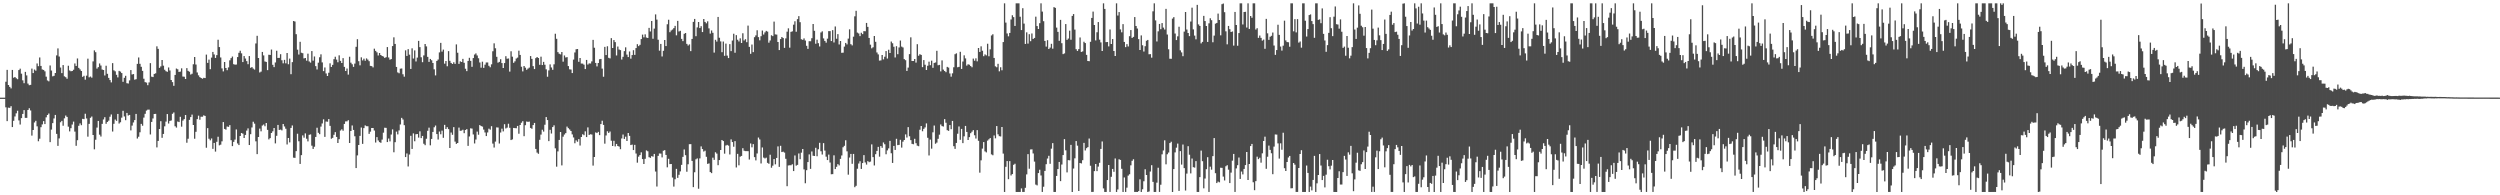 <svg xmlns="http://www.w3.org/2000/svg" width="1920" height="150"><path d="M0 75.000h1v1.000H0zM1 75.000h1v1.000H1zM2 75.000h1v1.000H2zM3 75.000h1v1.000H3zM4 62.787h1v19.636H4zM5 53.671h1v39.355H5zM6 65.296h1v17.386H6zM7 66.696h1v16.156H7zM8 67.878h1v13.684H8zM9 53.697h1v43.869H9zM10 59.707h1v33.089H10zM11 59.158h1v30.284H11zM12 60.122h1v26.936H12zM13 60.834h1v24.195H13zM14 53.814h1v38.646H14zM15 52.738h1v42.884H15zM16 56.588h1v34.124H16zM17 61.709h1v25.799H17zM18 63.908h1v20.649H18zM19 55.205h1v35.309H19zM20 57.883h1v32.624H20zM21 64.208h1v20.293H21zM22 65.446h1v17.711H22zM23 65.179h1v19.672H23zM24 52.674h1v51.456H24zM25 56.129h1v43.696H25zM26 53.375h1v40.661H26zM27 54.262h1v38.504H27zM28 48.763h1v48.256H28zM29 50.844h1v57.667H29zM30 44.117h1v62.452H30zM31 50.637h1v47.035H31zM32 53.370h1v42.165H32zM33 53.724h1v39.321H33zM34 54.788h1v40.482H34zM35 58.866h1v31.267H35zM36 61.819h1v26.496H36zM37 62.461h1v24.734H37zM38 50.264h1v58.880H38zM39 54.169h1v45.386H39zM40 58.638h1v35.937H40zM41 58.200h1v32.789H41zM42 56.061h1v32.193H42zM43 42.568h1v60.256H43zM44 37.147h1v74.857H44zM45 43.411h1v62.901H45zM46 51.878h1v42.013H46zM47 56.145h1v36.693H47zM48 49.979h1v46.578H48zM49 58.642h1v32.262H49zM50 59.292h1v29.426H50zM51 60.490h1v29.295H51zM52 50.502h1v46.760H52zM53 54.119h1v46.810H53zM54 54.737h1v43.706H54zM55 54.553h1v41.102H55zM56 53.536h1v39.860H56zM57 48.755h1v52.335H57zM58 50.614h1v61.365H58zM59 44.885h1v62.799H59zM60 52.145h1v44.469H60zM61 53.306h1v41.445H61zM62 54.517h1v41.631H62zM63 59.018h1v32.246H63zM64 58.212h1v33.262H64zM65 61.185h1v26.180H65zM66 58.120h1v32.856H66zM67 45.078h1v59.903H67zM68 59.415h1v35.735H68zM69 58.787h1v31.674H69zM70 59.673h1v29.815H70zM71 47.136h1v56.568H71zM72 38.681h1v75.986H72zM73 40.081h1v67.214H73zM74 52.708h1v45.306H74zM75 51.583h1v41.309H75zM76 48.732h1v54.710H76zM77 50.342h1v54.515H77zM78 53.425h1v41.694H78zM79 53.781h1v37.980H79zM80 57.944h1v32.073H80zM81 50.484h1v44.599H81zM82 56.682h1v36.973H82zM83 59.801h1v32.868H83zM84 61.484h1v28.183H84zM85 63.303h1v24.592H85zM86 48.505h1v52.506H86zM87 54.005h1v41.071H87zM88 54.780h1v37.001H88zM89 57.468h1v35.353H89zM90 59.451h1v28.047H90zM91 54.426h1v40.429H91zM92 54.990h1v38.897H92zM93 56.116h1v34.239H93zM94 62.832h1v22.265H94zM95 59.776h1v29.656H95zM96 58.218h1v34.086H96zM97 63.878h1v22.836H97zM98 64.138h1v24.593H98zM99 61.764h1v26.515H99zM100 53.796h1v46.375H100zM101 57.187h1v39.271H101zM102 56.890h1v37.149H102zM103 61.165h1v31.033H103zM104 60.814h1v26.694H104zM105 49.042h1v57.337H105zM106 44.127h1v60.865H106zM107 49.012h1v52.594H107zM108 51.279h1v43.853H108zM109 54.415h1v42.125H109zM110 60.470h1v29.834H110zM111 63.078h1v24.330H111zM112 63.460h1v21.497H112zM113 65.446h1v18.788H113zM114 63.296h1v20.878H114zM115 48.492h1v54.777H115zM116 58.879h1v34.755H116zM117 59.190h1v31.807H117zM118 56.761h1v30.780H118zM119 56.335h1v31.138H119zM120 35.567h1v77.642H120zM121 37.547h1v70.665H121zM122 52.140h1v46.919H122zM123 51.001h1v42.061H123zM124 46.096h1v59.736H124zM125 50.422h1v52.462H125zM126 53.557h1v43.472H126zM127 54.701h1v38.672H127zM128 55.157h1v32.454H128zM129 51.814h1v43.048H129zM130 54.126h1v38.729H130zM131 61.424h1v31.087H131zM132 63.081h1v24.305H132zM133 65.918h1v20.468H133zM134 57.567h1v39.404H134zM135 52.613h1v45.407H135zM136 53.196h1v40.118H136zM137 55.252h1v38.506H137zM138 54.996h1v34.728H138zM139 52.473h1v44.790H139zM140 58.804h1v33.828H140zM141 58.946h1v32.557H141zM142 60.658h1v27.650H142zM143 52.317h1v57.315H143zM144 54.402h1v52.166H144zM145 55.101h1v36.949H145zM146 57.259h1v32.668H146zM147 56.623h1v31.406H147zM148 49.331h1v46.683H148zM149 43.788h1v62.740H149zM150 49.571h1v51.636H150zM151 55.676h1v35.808H151zM152 57.834h1v31.019H152zM153 59.224h1v32.753H153zM154 59.928h1v29.722H154zM155 60.476h1v29.197H155zM156 59.731h1v28.855H156zM157 59.951h1v29.069H157zM158 41.954h1v71.527H158zM159 48.264h1v50.132H159zM160 45.785h1v60.769H160zM161 53.126h1v54.650H161zM162 44.239h1v62.116H162zM163 39.878h1v74.459H163zM164 41.831h1v67.932H164zM165 44.471h1v71.981H165zM166 42.317h1v66.563H166zM167 30.498h1v74.521H167zM168 36.131h1v75.487H168zM169 44.127h1v66.958H169zM170 52.536h1v56.024H170zM171 54.814h1v38.918H171zM172 47.598h1v51.410H172zM173 52.230h1v47.373H173zM174 53.910h1v43.242H174zM175 51.787h1v45.664H175zM176 46.341h1v49.784H176zM177 44.649h1v63.034H177zM178 43.434h1v68.792H178zM179 49.284h1v59.661H179zM180 49.669h1v57.527H180zM181 49.586h1v49.848H181zM182 43.817h1v66.346H182zM183 40.552h1v70.882H183zM184 38.949h1v65.479H184zM185 40.939h1v61.220H185zM186 47.650h1v55.008H186zM187 43.053h1v62.927H187zM188 44.962h1v58.643H188zM189 46.938h1v53.387H189zM190 49.327h1v49.307H190zM191 43.058h1v68.327H191zM192 52.095h1v50.964H192zM193 51.510h1v46.375H193zM194 52.707h1v40.788H194zM195 53.462h1v41.489H195zM196 33.358h1v75.182H196zM197 27.488h1v90.885H197zM198 44.539h1v60.689H198zM199 55.641h1v43.138H199zM200 54.996h1v45.884H200zM201 39.901h1v56.501H201zM202 42.550h1v53.101H202zM203 47.197h1v49.760H203zM204 47.547h1v46.922H204zM205 53.883h1v45.861H205zM206 42.020h1v65.052H206zM207 42.181h1v63.900H207zM208 38.033h1v64.101H208zM209 49.780h1v51.092H209zM210 51.546h1v46.782H210zM211 47.961h1v62.171H211zM212 38.945h1v65.366H212zM213 44.506h1v51.461H213zM214 44.435h1v55.373H214zM215 41.625h1v57.887H215zM216 46.272h1v53.898H216zM217 48.631h1v46.592H217zM218 45.971h1v51.135H218zM219 48.661h1v50.205H219zM220 40.716h1v70.249H220zM221 49.371h1v56.636H221zM222 44.999h1v64.357H222zM223 57.010h1v41.243H223zM224 47.728h1v48.623H224zM225 16.133h1v104.931H225zM226 16.541h1v104.720H226zM227 26.252h1v89.809H227zM228 38.150h1v64.553H228zM229 41.899h1v66.617H229zM230 32.123h1v93.785H230zM231 40.479h1v78.666H231zM232 40.842h1v63.143H232zM233 44.854h1v60.881H233zM234 44.535h1v57.901H234zM235 46.586h1v59.948H235zM236 41.232h1v67.370H236zM237 47.224h1v56.290H237zM238 48.073h1v55.164H238zM239 39.197h1v72.682H239zM240 46.571h1v67.800H240zM241 43.367h1v69.340H241zM242 50.812h1v54.329H242zM243 53.357h1v44.745H243zM244 48.153h1v53.831H244zM245 44.000h1v59.066H245zM246 41.742h1v55.484H246zM247 47.942h1v46.891H247zM248 54.609h1v37.061H248zM249 51.804h1v53.298H249zM250 56.397h1v36.958H250zM251 58.380h1v35.101H251zM252 55.863h1v35.605H252zM253 48.659h1v47.985H253zM254 51.429h1v55.139H254zM255 49.795h1v56.080H255zM256 45.488h1v58.056H256zM257 43.582h1v57.902H257zM258 45.798h1v59.392H258zM259 47.829h1v62.011H259zM260 42.491h1v64.413H260zM261 46.725h1v53.549H261zM262 48.396h1v50.911H262zM263 44.641h1v55.788H263zM264 51.342h1v43.839H264zM265 54.522h1v38.732H265zM266 52.638h1v40.532H266zM267 57.307h1v35.024H267zM268 43.567h1v66.246H268zM269 48.149h1v52.441H269zM270 49.353h1v47.006H270zM271 51.331h1v48.439H271zM272 48.850h1v55.784H272zM273 35.962h1v93.118H273zM274 30.108h1v89.236H274zM275 47.005h1v64.369H275zM276 50.198h1v54.138H276zM277 44.049h1v53.888H277zM278 46.370h1v64.123H278zM279 45.062h1v53.343H279zM280 46.627h1v49.686H280zM281 44.828h1v52.075H281zM282 45.780h1v51.185H282zM283 47.008h1v55.795H283zM284 50.594h1v50.538H284zM285 50.800h1v47.491H285zM286 51.757h1v46.546H286zM287 37.389h1v62.867H287zM288 39.067h1v70.408H288zM289 40.215h1v65.109H289zM290 42.596h1v65.271H290zM291 40.703h1v68.470H291zM292 42.222h1v67.466H292zM293 43.027h1v64.188H293zM294 43.427h1v58.479H294zM295 44.497h1v53.623H295zM296 43.936h1v54.247H296zM297 36.128h1v72.994H297zM298 44.143h1v62.252H298zM299 45.848h1v62.745H299zM300 45.360h1v57.987H300zM301 35.394h1v64.007H301zM302 28.691h1v88.274H302zM303 33.726h1v75.479H303zM304 51.411h1v49.667H304zM305 55.580h1v47.630H305zM306 56.284h1v43.888H306zM307 52.731h1v42.862H307zM308 52.562h1v37.984H308zM309 57.022h1v34.795H309zM310 58.869h1v37.300H310zM311 38.667h1v81.958H311zM312 42.942h1v74.911H312zM313 37.752h1v90.097H313zM314 41.967h1v76.732H314zM315 52.922h1v51.390H315zM316 37.113h1v77.258H316zM317 44.930h1v57.518H317zM318 38.728h1v69.765H318zM319 47.183h1v55.953H319zM320 44.232h1v58.664H320zM321 31.377h1v74.301H321zM322 36.216h1v64.643H322zM323 43.978h1v62.094H323zM324 47.750h1v56.632H324zM325 42.569h1v67.828H325zM326 33.778h1v77.732H326zM327 35.629h1v70.934H327zM328 43.652h1v56.786H328zM329 47.517h1v50.537H329zM330 45.255h1v66.341H330zM331 46.266h1v60.459H331zM332 48.374h1v52.941H332zM333 53.249h1v44.513H333zM334 57.881h1v38.513H334zM335 46.798h1v56.147H335zM336 45.743h1v61.433H336zM337 40.222h1v60.771H337zM338 32.947h1v70.152H338zM339 39.620h1v60.707H339zM340 38.080h1v67.743H340zM341 48.901h1v47.013H341zM342 46.828h1v52.251H342zM343 50.916h1v46.781H343zM344 39.248h1v59.934H344zM345 46.693h1v66.953H345zM346 48.322h1v53.449H346zM347 49.156h1v54.354H347zM348 47.839h1v49.778H348zM349 49.026h1v59.730H349zM350 34.105h1v76.380H350zM351 40.497h1v69.325H351zM352 49.067h1v48.938H352zM353 47.108h1v53.331H353zM354 47.635h1v52.663H354zM355 45.234h1v54.410H355zM356 48.236h1v54.072H356zM357 52.774h1v47.063H357zM358 54.650h1v44.527H358zM359 46.814h1v65.216H359zM360 44.386h1v60.423H360zM361 46.741h1v51.822H361zM362 51.296h1v47.475H362zM363 44.619h1v58.663H363zM364 41.872h1v68.300H364zM365 41.020h1v66.166H365zM366 42.621h1v58.473H366zM367 44.737h1v58.742H367zM368 47.957h1v48.078H368zM369 51.951h1v44.880H369zM370 47.363h1v49.867H370zM371 52.145h1v47.372H371zM372 49.656h1v52.063H372zM373 47.972h1v56.514H373zM374 47.993h1v53.718H374zM375 50.548h1v48.267H375zM376 51.648h1v47.949H376zM377 49.391h1v47.536H377zM378 39.354h1v70.922H378zM379 33.293h1v79.997H379zM380 37.048h1v71.697H380zM381 43.639h1v54.228H381zM382 48.105h1v49.840H382zM383 47.496h1v62.763H383zM384 45.488h1v56.286H384zM385 48.449h1v50.391H385zM386 52.204h1v48.707H386zM387 48.458h1v46.920H387zM388 43.176h1v55.463H388zM389 45.112h1v52.904H389zM390 44.903h1v50.116H390zM391 55.007h1v43.136H391zM392 39.380h1v68.167H392zM393 43.541h1v63.536H393zM394 48.235h1v50.026H394zM395 47.126h1v51.296H395zM396 44.964h1v53.520H396zM397 44.246h1v52.483H397zM398 38.913h1v63.807H398zM399 42.173h1v53.833H399zM400 51.271h1v42.975H400zM401 54.829h1v38.242H401zM402 50.690h1v53.921H402zM403 51.977h1v44.178H403zM404 53.587h1v39.760H404zM405 52.679h1v40.939H405zM406 51.893h1v41.502H406zM407 43.042h1v55.214H407zM408 45.234h1v53.663H408zM409 50.770h1v45.281H409zM410 53.039h1v41.388H410zM411 44.648h1v69.708H411zM412 43.792h1v73.418H412zM413 44.532h1v73.576H413zM414 49.746h1v57.625H414zM415 43.519h1v59.880H415zM416 49.970h1v49.673H416zM417 47.515h1v53.556H417zM418 49.721h1v46.092H418zM419 53.240h1v36.653H419zM420 58.936h1v33.278H420zM421 54.051h1v54.345H421zM422 49.453h1v50.252H422zM423 51.796h1v50.773H423zM424 53.586h1v44.010H424zM425 49.430h1v46.815H425zM426 25.901h1v87.996H426zM427 29.821h1v98.163H427zM428 40.055h1v76.233H428zM429 41.257h1v66.215H429zM430 41.754h1v59.603H430zM431 39.917h1v87.130H431zM432 47.366h1v57.603H432zM433 42.617h1v60.723H433zM434 44.119h1v58.139H434zM435 43.861h1v53.375H435zM436 50.744h1v47.700H436zM437 53.263h1v46.182H437zM438 53.384h1v47.248H438zM439 56.125h1v47.083H439zM440 45.777h1v59.815H440zM441 40.312h1v69.692H441zM442 37.819h1v69.961H442zM443 37.630h1v71.208H443zM444 47.439h1v59.393H444zM445 44.554h1v67.207H445zM446 48.775h1v56.423H446zM447 48.823h1v54.298H447zM448 49.650h1v54.202H448zM449 53.018h1v47.844H449zM450 46.048h1v59.210H450zM451 49.564h1v48.262H451zM452 48.666h1v54.978H452zM453 48.794h1v54.311H453zM454 47.178h1v56.137H454zM455 30.599h1v96.573H455zM456 36.664h1v83.933H456zM457 48.320h1v53.350H457zM458 51.004h1v51.173H458zM459 48.391h1v52.882H459zM460 45.507h1v58.253H460zM461 45.245h1v50.016H461zM462 52.706h1v40.041H462zM463 58.929h1v37.006H463zM464 35.992h1v74.369H464zM465 42.315h1v61.701H465zM466 35.537h1v65.268H466zM467 44.374h1v57.723H467zM468 44.843h1v56.160H468zM469 29.263h1v78.839H469zM470 36.884h1v75.268H470zM471 30.795h1v77.325H471zM472 32.355h1v80.090H472zM473 42.603h1v67.921H473zM474 35.757h1v76.362H474zM475 38.031h1v74.570H475zM476 38.502h1v76.084H476zM477 45.720h1v60.641H477zM478 43.629h1v59.717H478zM479 39.252h1v67.433H479zM480 36.329h1v68.611H480zM481 41.922h1v66.372H481zM482 43.827h1v58.320H482zM483 39.522h1v64.806H483zM484 45.082h1v66.317H484zM485 42.305h1v68.749H485zM486 38.536h1v76.739H486zM487 42.121h1v69.123H487zM488 36.936h1v80.962H488zM489 33.952h1v90.958H489zM490 35.411h1v84.911H490zM491 34.391h1v84.721H491zM492 29.983h1v86.994H492zM493 26.573h1v95.599H493zM494 28.681h1v97.295H494zM495 26.384h1v95.562H495zM496 28.834h1v86.652H496zM497 29.168h1v87.029H497zM498 21.398h1v99.335H498zM499 24.146h1v97.112H499zM500 16.109h1v103.795H500zM501 29.728h1v90.614H501zM502 21.980h1v96.217H502zM503 11.046h1v120.680H503zM504 15.051h1v128.184H504zM505 30.501h1v89.185H505zM506 38.918h1v78.965H506zM507 33.718h1v84.261H507zM508 43.388h1v77.470H508zM509 39.019h1v76.730H509zM510 30.714h1v84.594H510zM511 35.355h1v83.631H511zM512 18.656h1v109.832H512zM513 15.171h1v106.770H513zM514 24.719h1v101.331H514zM515 23.386h1v102.576H515zM516 22.697h1v113.629H516zM517 21.606h1v121.708H517zM518 19.846h1v117.847H518zM519 27.119h1v102.554H519zM520 16.015h1v120.564H520zM521 24.169h1v110.091H521zM522 23.646h1v107.975H522zM523 29.829h1v96.806H523zM524 31.589h1v88.873H524zM525 25.939h1v88.873H525zM526 25.356h1v93.820H526zM527 33.694h1v98.185H527zM528 34.969h1v91.172H528zM529 34.107h1v76.652H529zM530 39.282h1v71.434H530zM531 29.915h1v93.656H531zM532 16.771h1v126.946H532zM533 14.545h1v117.746H533zM534 27.790h1v94.576H534zM535 21.050h1v100.614H535zM536 16.890h1v128.081H536zM537 21.571h1v100.078H537zM538 20.145h1v92.299H538zM539 24.612h1v89.859H539zM540 14.614h1v101.755H540zM541 16.848h1v98.841H541zM542 17.933h1v102.473H542zM543 16.386h1v109.488H543zM544 21.825h1v103.654H544zM545 25.827h1v106.318H545zM546 23.407h1v109.572H546zM547 25.174h1v95.933H547zM548 40.390h1v82.393H548zM549 30.549h1v86.384H549zM550 31.960h1v86.011H550zM551 12.986h1v113.892H551zM552 28.958h1v93.972H552zM553 31.813h1v83.396H553zM554 40.106h1v67.401H554zM555 31.921h1v76.411H555zM556 42.842h1v75.150H556zM557 33.500h1v78.260H557zM558 42.695h1v68.541H558zM559 44.611h1v67.261H559zM560 33.873h1v84.746H560zM561 39.258h1v67.802H561zM562 31.111h1v78.007H562zM563 25.929h1v86.751H563zM564 40.476h1v67.931H564zM565 26.959h1v101.655H565zM566 30.495h1v87.673H566zM567 31.855h1v95.101H567zM568 29.428h1v90.915H568zM569 33.041h1v86.730H569zM570 25.549h1v88.266H570zM571 31.062h1v84.710H571zM572 30.103h1v85.968H572zM573 32.385h1v83.702H573zM574 19.674h1v96.443H574zM575 36.013h1v86.497H575zM576 41.339h1v68.854H576zM577 34.196h1v78.947H577zM578 40.018h1v70.666H578zM579 28.545h1v92.109H579zM580 27.179h1v96.015H580zM581 23.251h1v94.633H581zM582 28.518h1v77.082H582zM583 30.989h1v76.097H583zM584 27.794h1v97.731H584zM585 23.465h1v89.764H585zM586 26.530h1v94.515H586zM587 24.892h1v96.813H587zM588 23.725h1v97.377H588zM589 24.269h1v100.808H589zM590 32.783h1v93.036H590zM591 31.078h1v87.734H591zM592 27.060h1v101.773H592zM593 27.753h1v99.470H593zM594 16.585h1v105.587H594zM595 26.414h1v99.781H595zM596 26.590h1v94.722H596zM597 32.259h1v80.155H597zM598 38.437h1v89.697H598zM599 29.991h1v81.986H599zM600 28.414h1v88.373H600zM601 29.258h1v87.221H601zM602 36.786h1v80.405H602zM603 29.497h1v92.468H603zM604 24.321h1v118.665H604zM605 21.737h1v105.327H605zM606 36.597h1v90.320H606zM607 24.479h1v102.454H607zM608 24.063h1v102.083H608zM609 18.924h1v112.434H609zM610 16.353h1v103.030H610zM611 24.391h1v102.842H611zM612 14.706h1v111.907H612zM613 12.370h1v105.478H613zM614 17.034h1v105.254H614zM615 30.157h1v87.117H615zM616 30.641h1v83.805H616zM617 29.506h1v100.612H617zM618 31.120h1v109.623H618zM619 35.192h1v95.528H619zM620 37.505h1v86.978H620zM621 31.654h1v86.933H621zM622 31.678h1v98.004H622zM623 29.329h1v87.005H623zM624 18.455h1v101.131H624zM625 23.665h1v96.125H625zM626 33.570h1v79.956H626zM627 30.474h1v89.516H627zM628 33.198h1v81.454H628zM629 35.662h1v74.003H629zM630 24.953h1v91.217H630zM631 24.086h1v94.609H631zM632 29.502h1v80.441H632zM633 31.461h1v84.217H633zM634 32.794h1v87.537H634zM635 29.672h1v93.237H635zM636 23.908h1v94.811H636zM637 23.900h1v100.937H637zM638 31.549h1v102.308H638zM639 23.131h1v110.624H639zM640 32.589h1v86.717H640zM641 20.325h1v109.501H641zM642 29.730h1v98.398H642zM643 26.206h1v99.845H643zM644 34.156h1v92.883H644zM645 31.465h1v90.551H645zM646 40.569h1v78.837H646zM647 40.432h1v72.679H647zM648 35.786h1v76.183H648zM649 32.987h1v74.732H649zM650 34.116h1v82.108H650zM651 29.664h1v104.463H651zM652 22.520h1v98.490H652zM653 33.924h1v84.276H653zM654 34.854h1v90.932H654zM655 28.182h1v90.058H655zM656 12.518h1v131.233H656zM657 8.285h1v134.416H657zM658 25.037h1v104.526H658zM659 25.684h1v99.886H659zM660 27.773h1v96.083H660zM661 25.141h1v104.601H661zM662 26.228h1v99.027H662zM663 23.917h1v95.202H663zM664 24.024h1v100.745H664zM665 17.633h1v108.781H665zM666 20.613h1v103.113H666zM667 29.131h1v95.415H667zM668 34.300h1v89.785H668zM669 37.121h1v73.785H669zM670 36.280h1v84.400H670zM671 27.660h1v99.406H671zM672 32.127h1v86.305H672zM673 40.312h1v75.581H673zM674 41.787h1v71.011H674zM675 46.528h1v73.816H675zM676 46.378h1v65.786H676zM677 42.251h1v71.250H677zM678 45.604h1v63.796H678zM679 43.553h1v67.253H679zM680 39.224h1v79.228H680zM681 44.958h1v70.564H681zM682 38.201h1v75.751H682zM683 40.727h1v67.450H683zM684 31.914h1v85.807H684zM685 33.223h1v91.886H685zM686 35.877h1v76.204H686zM687 44.142h1v71.019H687zM688 35.463h1v71.129H688zM689 41.607h1v69.834H689zM690 36.436h1v74.833H690zM691 31.155h1v76.230H691zM692 35.771h1v77.566H692zM693 36.456h1v72.351H693zM694 45.418h1v62.091H694zM695 46.239h1v56.974H695zM696 54.501h1v51.145H696zM697 51.939h1v45.689H697zM698 41.555h1v63.086H698zM699 28.670h1v78.973H699zM700 46.838h1v63.628H700zM701 46.873h1v63.931H701zM702 45.302h1v61.304H702zM703 48.101h1v61.877H703zM704 33.920h1v77.961H704zM705 42.797h1v69.505H705zM706 41.613h1v58.039H706zM707 42.207h1v54.563H707zM708 51.572h1v49.247H708zM709 46.122h1v52.845H709zM710 49.691h1v48.137H710zM711 53.741h1v41.019H711zM712 50.489h1v55.316H712zM713 47.379h1v71.996H713zM714 50.096h1v57.120H714zM715 46.606h1v67.565H715zM716 52.046h1v49.573H716zM717 48.339h1v48.077H717zM718 47.949h1v62.455H718zM719 39.031h1v70.488H719zM720 50.141h1v56.470H720zM721 49.841h1v53.575H721zM722 54.849h1v40.726H722zM723 46.394h1v50.469H723zM724 53.436h1v43.758H724zM725 54.547h1v36.942H725zM726 55.442h1v38.800H726zM727 51.344h1v48.653H727zM728 51.924h1v48.592H728zM729 56.442h1v39.602H729zM730 58.876h1v40.360H730zM731 56.323h1v36.535H731zM732 51.662h1v60.643H732zM733 41.601h1v72.706H733zM734 40.936h1v68.817H734zM735 51.661h1v51.060H735zM736 51.376h1v45.765H736zM737 39.804h1v67.542H737zM738 52.927h1v46.069H738zM739 47.274h1v62.674H739zM740 42.471h1v62.235H740zM741 44.874h1v51.838H741zM742 50.361h1v50.939H742zM743 49.340h1v58.180H743zM744 49.728h1v55.565H744zM745 50.759h1v51.519H745zM746 51.684h1v49.416H746zM747 45.020h1v54.902H747zM748 46.661h1v57.240H748zM749 44.792h1v61.612H749zM750 47.083h1v52.854H750zM751 36.861h1v71.255H751zM752 39.888h1v92.741H752zM753 35.591h1v87.521H753zM754 38.973h1v75.167H754zM755 43.152h1v65.965H755zM756 41.791h1v74.503H756zM757 42.540h1v74.493H757zM758 33.565h1v74.432H758zM759 43.198h1v63.834H759zM760 37.894h1v68.166H760zM761 27.234h1v91.340H761zM762 26.332h1v92.902H762zM763 44.516h1v59.516H763zM764 50.922h1v55.312H764zM765 51.670h1v45.173H765zM766 49.012h1v54.165H766zM767 54.807h1v49.812H767zM768 51.671h1v53.131H768zM769 53.941h1v43.572H769zM770 32.288h1v85.699H770zM771 2.570h1v144.860H771zM772 17.372h1v110.748H772zM773 25.678h1v97.997H773zM774 27.919h1v109.705H774zM775 25.272h1v98.484H775zM776 14.953h1v119.791H776zM777 11.710h1v121.984H777zM778 13.148h1v113.418H778zM779 19.938h1v105.826H779zM780 2.570h1v144.860H780zM781 2.570h1v144.860H781zM782 2.570h1v144.860H782zM783 12.843h1v134.587H783zM784 23.102h1v121.582H784zM785 6.288h1v141.142H785zM786 18.142h1v129.288H786zM787 33.755h1v110.458H787zM788 24.816h1v109.144H788zM789 33.504h1v84.882H789zM790 26.265h1v103.326H790zM791 31.659h1v83.143H791zM792 25.684h1v89.000H792zM793 29.893h1v87.980H793zM794 29.152h1v94.955H794zM795 12.805h1v128.961H795zM796 20.004h1v122.390H796zM797 22.263h1v110.640H797zM798 17.807h1v112.539H798zM799 2.570h1v132.163H799zM800 8.922h1v138.508H800zM801 16.259h1v127.143H801zM802 31.416h1v99.837H802zM803 35.778h1v90.341H803zM804 30.849h1v90.929H804zM805 37.633h1v82.009H805zM806 36.580h1v89.211H806zM807 33.639h1v80.518H807zM808 37.367h1v72.535H808zM809 5.483h1v141.947H809zM810 6.064h1v141.366H810zM811 21.206h1v113.916H811zM812 24.450h1v105.408H812zM813 31.338h1v93.024H813zM814 15.260h1v123.862H814zM815 33.157h1v93.203H815zM816 41.568h1v77.544H816zM817 41.035h1v65.840H817zM818 18.499h1v96.933H818zM819 30.635h1v101.762H819zM820 29.575h1v93.411H820zM821 23.549h1v99.611H821zM822 30.503h1v80.778H822zM823 12.261h1v135.170H823zM824 10.810h1v118.620H824zM825 22.753h1v98.834H825zM826 37.760h1v70.591H826zM827 39.110h1v72.761H827zM828 37.728h1v108.983H828zM829 28.796h1v96.408H829zM830 39.904h1v85.629H830zM831 39.488h1v83.525H831zM832 32.069h1v77.637H832zM833 33.081h1v82.488H833zM834 42.134h1v71.677H834zM835 46.840h1v66.141H835zM836 46.989h1v59.389H836zM837 32.091h1v95.211H837zM838 13.762h1v133.668H838zM839 8.934h1v138.421H839zM840 19.185h1v112.245H840zM841 31.031h1v94.897H841zM842 24.797h1v106.647H842zM843 16.964h1v110.979H843zM844 30.461h1v94.547H844zM845 32.567h1v81.832H845zM846 39.170h1v69.497H846zM847 2.570h1v142.132H847zM848 6.886h1v140.544H848zM849 32.365h1v115.066H849zM850 32.274h1v106.001H850zM851 35.646h1v91.050H851zM852 22.635h1v124.795H852zM853 33.785h1v102.017H853zM854 29.994h1v99.750H854zM855 39.155h1v92.787H855zM856 43.031h1v78.660H856zM857 2.570h1v144.860H857zM858 11.949h1v133.585H858zM859 9.267h1v113.035H859zM860 22.568h1v100.243H860zM861 24.809h1v104.834H861zM862 18.512h1v128.918H862zM863 32.190h1v104.091H863zM864 36.214h1v111.216H864zM865 33.899h1v110.246H865zM866 35.695h1v99.155H866zM867 27.791h1v106.060H867zM868 23.077h1v103.916H868zM869 29.141h1v94.368H869zM870 28.335h1v93.986H870zM871 13.092h1v134.338H871zM872 19.950h1v127.480H872zM873 21.905h1v125.525H873zM874 30.032h1v116.766H874zM875 38.424h1v99.316H875zM876 27.197h1v120.233H876zM877 34.789h1v110.563H877zM878 39.584h1v99.642H878zM879 35.473h1v94.515H879zM880 31.268h1v103.156H880zM881 30.683h1v116.747H881zM882 41.677h1v105.380H882zM883 41.574h1v90.152H883zM884 44.303h1v82.580H884zM885 8.710h1v130.965H885zM886 2.570h1v144.860H886zM887 15.675h1v131.755H887zM888 31.851h1v108.447H888zM889 24.041h1v104.796H889zM890 18.399h1v129.031H890zM891 22.434h1v119.441H891zM892 17.723h1v100.820H892zM893 21.181h1v94.352H893zM894 22.691h1v85.102H894zM895 6.827h1v119.366H895zM896 26.535h1v91.930H896zM897 37.834h1v79.312H897zM898 45.128h1v64.739H898zM899 45.155h1v63.705H899zM900 14.294h1v133.137H900zM901 13.142h1v116.683H901zM902 25.768h1v91.274H902zM903 30.777h1v82.640H903zM904 27.924h1v82.379H904zM905 20.554h1v126.106H905zM906 38.674h1v77.416H906zM907 40.248h1v86.170H907zM908 43.138h1v67.886H908zM909 24.245h1v104.859H909zM910 9.221h1v137.101H910zM911 22.665h1v110.636H911zM912 25.356h1v86.927H912zM913 27.774h1v91.039H913zM914 16.520h1v116.656H914zM915 5.864h1v115.887H915zM916 22.567h1v105.842H916zM917 27.366h1v101.347H917zM918 30.228h1v93.504H918zM919 3.757h1v143.673H919zM920 18.730h1v128.701H920zM921 19.929h1v116.108H921zM922 33.332h1v82.334H922zM923 32.169h1v91.614H923zM924 12.202h1v132.450H924zM925 16.179h1v120.942H925zM926 19.985h1v109.952H926zM927 32.203h1v88.519H927zM928 17.944h1v129.486H928zM929 14.009h1v114.008H929zM930 15.523h1v114.792H930zM931 32.437h1v87.457H931zM932 27.338h1v78.692H932zM933 18.196h1v114.833H933zM934 17.593h1v123.024H934zM935 10.423h1v129.069H935zM936 15.345h1v124.667H936zM937 27.140h1v101.699H937zM938 3.201h1v125.734H938zM939 2.735h1v132.903H939zM940 9.375h1v129.239H940zM941 24.084h1v103.609H941zM942 34.044h1v92.813H942zM943 19.903h1v110.403H943zM944 22.427h1v118.146H944zM945 24.596h1v107.979H945zM946 24.171h1v99.201H946zM947 35.036h1v83.185H947zM948 9.150h1v138.280H948zM949 19.175h1v110.161H949zM950 35.142h1v91.718H950zM951 25.401h1v95.577H951zM952 2.570h1v134.835H952zM953 2.570h1v129.190H953zM954 18.794h1v115.135H954zM955 9.216h1v120.534H955zM956 9.088h1v117.703H956zM957 21.137h1v95.575H957zM958 2.570h1v135.683H958zM959 22.230h1v103.734H959zM960 12.270h1v99.911H960zM961 13.614h1v96.949H961zM962 2.570h1v137.410H962zM963 2.570h1v143.511H963zM964 22.670h1v116.458H964zM965 21.672h1v98.670H965zM966 29.086h1v93.108H966zM967 27.266h1v93.858H967zM968 29.097h1v95.811H968zM969 31.161h1v86.622H969zM970 30.428h1v77.865H970zM971 37.459h1v67.501H971zM972 14.478h1v115.155H972zM973 25.591h1v94.767H973zM974 30.599h1v81.235H974zM975 28.212h1v86.909H975zM976 27.517h1v90.175H976zM977 24.977h1v108.831H977zM978 34.951h1v77.633H978zM979 42.155h1v61.115H979zM980 38.467h1v64.901H980zM981 19.002h1v91.126H981zM982 26.775h1v95.048H982zM983 35.742h1v74.336H983zM984 38.847h1v76.132H984zM985 35.084h1v66.863H985zM986 15.867h1v113.304H986zM987 31.003h1v100.349H987zM988 32.291h1v92.145H988zM989 32.473h1v88.458H989zM990 35.872h1v83.874H990zM991 2.570h1v142.077H991zM992 2.570h1v141.955H992zM993 24.061h1v101.126H993zM994 14.669h1v111.800H994zM995 24.886h1v122.544H995zM996 14.673h1v132.757H996zM997 32.718h1v96.298H997zM998 31.829h1v86.467H998zM999 36.599h1v78.760H999zM1000 2.570h1v144.860H1000zM1001 2.570h1v144.860H1001zM1002 15.921h1v131.509H1002zM1003 28.062h1v99.093H1003zM1004 22.320h1v110.470H1004zM1005 11.570h1v135.860H1005zM1006 11.041h1v132.280H1006zM1007 16.176h1v130.048H1007zM1008 18.547h1v119.641H1008zM1009 29.007h1v90.683H1009zM1010 2.570h1v144.860H1010zM1011 2.570h1v138.250H1011zM1012 15.236h1v119.148H1012zM1013 14.921h1v103.411H1013zM1014 17.820h1v109.291H1014zM1015 6.438h1v131.858H1015zM1016 25.988h1v109.100H1016zM1017 31.068h1v112.843H1017zM1018 39.773h1v94.356H1018zM1019 34.653h1v88.018H1019zM1020 25.247h1v102.413H1020zM1021 13.201h1v116.902H1021zM1022 21.673h1v105.576H1022zM1023 27.746h1v95.135H1023zM1024 12.818h1v134.612H1024zM1025 4.982h1v142.448H1025zM1026 18.573h1v128.858H1026zM1027 18.854h1v117.828H1027zM1028 22.019h1v109.495H1028zM1029 14.873h1v126.827H1029zM1030 24.355h1v117.353H1030zM1031 36.753h1v95.457H1031zM1032 35.792h1v83.897H1032zM1033 42.820h1v79.701H1033zM1034 27.670h1v107.435H1034zM1035 36.685h1v80.325H1035zM1036 44.795h1v74.004H1036zM1037 42.747h1v69.296H1037zM1038 36.215h1v96.887H1038zM1039 2.570h1v144.286H1039zM1040 22.705h1v115.092H1040zM1041 29.887h1v95.055H1041zM1042 21.228h1v96.056H1042zM1043 4.158h1v126.659H1043zM1044 10.596h1v120.640H1044zM1045 19.748h1v106.428H1045zM1046 20.946h1v103.584H1046zM1047 27.411h1v88.140H1047zM1048 20.754h1v109.019H1048zM1049 36.938h1v79.887H1049zM1050 44.857h1v67.755H1050zM1051 40.585h1v60.605H1051zM1052 37.029h1v66.627H1052zM1053 7.360h1v140.070H1053zM1054 22.025h1v121.331H1054zM1055 30.688h1v116.742H1055zM1056 34.695h1v86.121H1056zM1057 31.000h1v84.689H1057zM1058 21.187h1v108.672H1058zM1059 27.123h1v89.056H1059zM1060 30.846h1v76.112H1060zM1061 38.436h1v67.225H1061zM1062 33.720h1v78.008H1062zM1063 15.022h1v113.481H1063zM1064 26.011h1v90.234H1064zM1065 39.088h1v74.694H1065zM1066 37.935h1v73.530H1066zM1067 11.491h1v122.759H1067zM1068 8.953h1v138.477H1068zM1069 18.972h1v128.458H1069zM1070 17.690h1v108.440H1070zM1071 24.618h1v89.904H1071zM1072 24.346h1v86.986H1072zM1073 26.675h1v86.477H1073zM1074 29.877h1v86.025H1074zM1075 42.956h1v75.988H1075zM1076 34.725h1v77.378H1076zM1077 2.828h1v137.237H1077zM1078 2.570h1v144.860H1078zM1079 12.835h1v120.917H1079zM1080 20.013h1v107.561H1080zM1081 36.693h1v103.432H1081zM1082 27.238h1v99.389H1082zM1083 16.876h1v110.926H1083zM1084 23.423h1v103.278H1084zM1085 22.284h1v113.745H1085zM1086 2.570h1v132.925H1086zM1087 6.443h1v140.987H1087zM1088 18.066h1v129.364H1088zM1089 5.157h1v135.979H1089zM1090 18.935h1v108.142H1090zM1091 2.570h1v141.270H1091zM1092 10.346h1v127.643H1092zM1093 15.799h1v120.366H1093zM1094 24.969h1v99.012H1094zM1095 15.842h1v103.530H1095zM1096 20.884h1v122.727H1096zM1097 21.907h1v125.523H1097zM1098 22.947h1v117.546H1098zM1099 27.461h1v113.679H1099zM1100 30.512h1v104.623H1100zM1101 5.730h1v141.701H1101zM1102 11.351h1v123.530H1102zM1103 20.696h1v108.052H1103zM1104 20.104h1v99.545H1104zM1105 24.975h1v102.551H1105zM1106 2.570h1v144.860H1106zM1107 18.496h1v106.448H1107zM1108 26.399h1v114.138H1108zM1109 27.113h1v102.868H1109zM1110 24.963h1v101.164H1110zM1111 26.741h1v94.375H1111zM1112 36.509h1v89.917H1112zM1113 34.821h1v85.258H1113zM1114 36.122h1v86.620H1114zM1115 15.792h1v126.222H1115zM1116 2.570h1v144.860H1116zM1117 2.570h1v144.860H1117zM1118 20.157h1v111.572H1118zM1119 10.931h1v127.418H1119zM1120 8.045h1v126.541H1120zM1121 5.096h1v124.273H1121zM1122 12.909h1v112.490H1122zM1123 28.001h1v93.803H1123zM1124 25.858h1v93.297H1124zM1125 13.461h1v126.264H1125zM1126 8.497h1v129.895H1126zM1127 4.663h1v117.193H1127zM1128 26.110h1v86.425H1128zM1129 17.123h1v104.578H1129zM1130 2.570h1v144.860H1130zM1131 11.353h1v132.184H1131zM1132 26.707h1v114.483H1132zM1133 20.488h1v104.139H1133zM1134 15.006h1v105.330H1134zM1135 23.606h1v112.662H1135zM1136 18.728h1v112.706H1136zM1137 28.484h1v108.135H1137zM1138 34.439h1v93.747H1138zM1139 10.847h1v136.583H1139zM1140 22.788h1v111.309H1140zM1141 25.328h1v97.377H1141zM1142 25.545h1v94.089H1142zM1143 12.632h1v117.891H1143zM1144 2.570h1v144.860H1144zM1145 2.570h1v144.860H1145zM1146 2.570h1v140.660H1146zM1147 5.363h1v113.665H1147zM1148 25.417h1v89.572H1148zM1149 5.156h1v137.645H1149zM1150 19.191h1v111.855H1150zM1151 16.932h1v111.833H1151zM1152 18.994h1v97.551H1152zM1153 34.577h1v87.907H1153zM1154 11.388h1v125.454H1154zM1155 36.795h1v98.813H1155zM1156 20.187h1v102.659H1156zM1157 16.459h1v95.981H1157zM1158 29.084h1v99.077H1158zM1159 12.443h1v134.988H1159zM1160 32.317h1v77.299H1160zM1161 31.345h1v71.620H1161zM1162 24.851h1v81.633H1162zM1163 22.761h1v96.273H1163zM1164 9.032h1v113.229H1164zM1165 14.220h1v100.565H1165zM1166 37.452h1v64.607H1166zM1167 42.562h1v57.026H1167zM1168 24.110h1v99.447H1168zM1169 21.613h1v101.572H1169zM1170 37.007h1v71.657H1170zM1171 41.014h1v65.238H1171zM1172 46.496h1v63.623H1172zM1173 25.858h1v83.613H1173zM1174 35.577h1v74.669H1174zM1175 35.581h1v78.047H1175zM1176 29.819h1v87.514H1176zM1177 23.941h1v92.551H1177zM1178 2.570h1v144.860H1178zM1179 18.893h1v116.423H1179zM1180 26.891h1v108.410H1180zM1181 27.230h1v97.411H1181zM1182 18.757h1v97.833H1182zM1183 23.679h1v94.280H1183zM1184 19.452h1v94.997H1184zM1185 35.256h1v74.761H1185zM1186 41.224h1v70.853H1186zM1187 15.273h1v114.672H1187zM1188 24.974h1v81.794H1188zM1189 29.955h1v81.133H1189zM1190 33.518h1v78.846H1190zM1191 32.514h1v85.970H1191zM1192 5.723h1v136.472H1192zM1193 21.636h1v108.772H1193zM1194 29.475h1v88.996H1194zM1195 42.206h1v80.562H1195zM1196 39.931h1v83.303H1196zM1197 24.852h1v112.492H1197zM1198 37.185h1v73.229H1198zM1199 43.877h1v73.284H1199zM1200 48.156h1v75.922H1200zM1201 27.873h1v89.841H1201zM1202 31.879h1v88.290H1202zM1203 42.589h1v60.909H1203zM1204 47.066h1v52.996H1204zM1205 47.433h1v48.778H1205zM1206 2.570h1v144.860H1206zM1207 2.570h1v144.860H1207zM1208 16.157h1v121.048H1208zM1209 19.917h1v85.684H1209zM1210 23.816h1v88.351H1210zM1211 13.395h1v112.388H1211zM1212 29.816h1v96.107H1212zM1213 34.169h1v107.138H1213zM1214 30.388h1v96.309H1214zM1215 37.272h1v75.991H1215zM1216 16.107h1v113.440H1216zM1217 27.306h1v82.852H1217zM1218 21.551h1v102.173H1218zM1219 36.199h1v71.233H1219zM1220 25.313h1v100.384H1220zM1221 2.570h1v144.860H1221zM1222 2.570h1v134.024H1222zM1223 14.733h1v127.076H1223zM1224 13.343h1v126.701H1224zM1225 2.570h1v132.601H1225zM1226 19.831h1v127.599H1226zM1227 12.900h1v112.768H1227zM1228 27.483h1v108.389H1228zM1229 35.242h1v85.286H1229zM1230 2.570h1v144.860H1230zM1231 17.732h1v129.698H1231zM1232 23.271h1v124.160H1232zM1233 29.331h1v102.579H1233zM1234 28.500h1v101.505H1234zM1235 13.571h1v126.153H1235zM1236 9.745h1v126.272H1236zM1237 6.228h1v120.672H1237zM1238 18.901h1v114.629H1238zM1239 10.351h1v114.740H1239zM1240 2.570h1v134.742H1240zM1241 20.525h1v111.499H1241zM1242 22.402h1v102.753H1242zM1243 33.921h1v83.150H1243zM1244 32.842h1v90.926H1244zM1245 30.088h1v100.472H1245zM1246 34.673h1v80.456H1246zM1247 38.833h1v76.810H1247zM1248 37.854h1v80.075H1248zM1249 28.749h1v84.988H1249zM1250 32.009h1v95.099H1250zM1251 25.743h1v104.298H1251zM1252 30.550h1v91.420H1252zM1253 27.960h1v95.109H1253zM1254 2.570h1v126.652H1254zM1255 7.902h1v128.967H1255zM1256 27.661h1v113.155H1256zM1257 28.959h1v95.186H1257zM1258 28.890h1v97.226H1258zM1259 9.028h1v136.688H1259zM1260 16.049h1v131.381H1260zM1261 22.480h1v110.686H1261zM1262 22.067h1v114.282H1262zM1263 29.244h1v96.962H1263zM1264 23.454h1v123.976H1264zM1265 25.249h1v90.313H1265zM1266 35.786h1v87.039H1266zM1267 38.306h1v69.756H1267zM1268 2.570h1v130.197H1268zM1269 13.834h1v133.596H1269zM1270 21.502h1v121.713H1270zM1271 39.023h1v84.638H1271zM1272 35.433h1v82.763H1272zM1273 37.051h1v79.173H1273zM1274 42.160h1v63.267H1274zM1275 42.876h1v71.761H1275zM1276 47.212h1v59.125H1276zM1277 48.147h1v55.401H1277zM1278 27.615h1v104.175H1278zM1279 40.232h1v78.081H1279zM1280 45.105h1v70.647H1280zM1281 46.448h1v67.299H1281zM1282 40.626h1v69.964H1282zM1283 31.333h1v105.966H1283zM1284 27.305h1v95.778H1284zM1285 31.853h1v83.836H1285zM1286 36.960h1v78.696H1286zM1287 34.706h1v76.502H1287zM1288 28.367h1v93.623H1288zM1289 36.970h1v67.313H1289zM1290 42.257h1v61.681H1290zM1291 46.234h1v51.606H1291zM1292 42.371h1v66.770H1292zM1293 48.472h1v59.928H1293zM1294 47.581h1v52.925H1294zM1295 52.559h1v47.737H1295zM1296 46.871h1v50.005H1296zM1297 26.335h1v97.744H1297zM1298 14.816h1v117.123H1298zM1299 32.840h1v76.514H1299zM1300 41.195h1v70.331H1300zM1301 45.706h1v61.117H1301zM1302 34.791h1v89.514H1302zM1303 41.364h1v79.804H1303zM1304 47.004h1v74.652H1304zM1305 51.802h1v55.265H1305zM1306 45.736h1v77.420H1306zM1307 4.042h1v126.688H1307zM1308 31.556h1v96.590H1308zM1309 31.324h1v86.838H1309zM1310 39.280h1v73.715H1310zM1311 26.355h1v92.007H1311zM1312 36.318h1v81.706H1312zM1313 40.152h1v75.942H1313zM1314 43.626h1v71.032H1314zM1315 49.661h1v53.341H1315zM1316 32.548h1v79.014H1316zM1317 33.111h1v71.765H1317zM1318 46.173h1v54.554H1318zM1319 41.085h1v65.172H1319zM1320 42.250h1v56.795H1320zM1321 30.312h1v98.931H1321zM1322 34.403h1v97.780H1322zM1323 43.041h1v67.720H1323zM1324 37.085h1v77.098H1324zM1325 37.219h1v75.156H1325zM1326 27.702h1v96.362H1326zM1327 41.192h1v64.691H1327zM1328 29.796h1v80.852H1328zM1329 47.207h1v63.100H1329zM1330 28.849h1v79.719H1330zM1331 28.074h1v90.706H1331zM1332 34.558h1v100.296H1332zM1333 43.055h1v63.838H1333zM1334 47.012h1v54.959H1334zM1335 22.010h1v108.256H1335zM1336 28.765h1v104.640H1336zM1337 38.010h1v99.461H1337zM1338 49.695h1v63.238H1338zM1339 48.953h1v57.838H1339zM1340 20.336h1v103.194H1340zM1341 45.103h1v81.036H1341zM1342 35.061h1v69.763H1342zM1343 35.546h1v67.909H1343zM1344 42.720h1v61.947H1344zM1345 2.570h1v133.429H1345zM1346 12.289h1v135.141H1346zM1347 19.636h1v114.393H1347zM1348 35.709h1v81.345H1348zM1349 32.198h1v87.193H1349zM1350 17.368h1v126.735H1350zM1351 33.152h1v94.316H1351zM1352 35.219h1v83.607H1352zM1353 33.446h1v71.606H1353zM1354 46.015h1v61.964H1354zM1355 14.830h1v113.721H1355zM1356 37.123h1v75.606H1356zM1357 47.904h1v68.470H1357zM1358 49.554h1v49.549H1358zM1359 25.803h1v105.625H1359zM1360 33.693h1v88.682H1360zM1361 38.094h1v88.907H1361zM1362 44.132h1v66.757H1362zM1363 41.580h1v59.709H1363zM1364 44.833h1v68.114H1364zM1365 44.690h1v70.659H1365zM1366 43.658h1v62.603H1366zM1367 48.538h1v67.154H1367zM1368 52.781h1v51.221H1368zM1369 17.671h1v104.709H1369zM1370 40.091h1v66.270H1370zM1371 45.306h1v63.169H1371zM1372 36.200h1v68.320H1372zM1373 50.143h1v59.151H1373zM1374 23.076h1v104.348H1374zM1375 24.988h1v97.170H1375zM1376 31.006h1v72.774H1376zM1377 40.160h1v65.534H1377zM1378 50.678h1v64.938H1378zM1379 38.790h1v68.006H1379zM1380 37.785h1v70.797H1380zM1381 55.368h1v45.344H1381zM1382 51.885h1v43.429H1382zM1383 3.866h1v130.970H1383zM1384 13.088h1v131.637H1384zM1385 19.973h1v127.458H1385zM1386 22.721h1v120.215H1386zM1387 15.899h1v130.838H1387zM1388 16.738h1v128.607H1388zM1389 16.957h1v114.705H1389zM1390 7.890h1v121.216H1390zM1391 27.541h1v101.618H1391zM1392 29.665h1v94.159H1392zM1393 22.402h1v123.537H1393zM1394 19.714h1v118.557H1394zM1395 32.522h1v104.403H1395zM1396 39.081h1v91.261H1396zM1397 36.675h1v81.487H1397zM1398 11.275h1v129.694H1398zM1399 24.716h1v102.149H1399zM1400 31.024h1v94.626H1400zM1401 30.799h1v81.638H1401zM1402 26.857h1v100.336H1402zM1403 22.333h1v104.533H1403zM1404 34.644h1v82.441H1404zM1405 41.362h1v73.002H1405zM1406 45.293h1v60.029H1406zM1407 22.864h1v91.930H1407zM1408 24.044h1v95.926H1408zM1409 32.173h1v86.857H1409zM1410 42.760h1v63.871H1410zM1411 40.945h1v64.352H1411zM1412 24.658h1v102.621H1412zM1413 39.040h1v81.607H1413zM1414 38.349h1v86.023H1414zM1415 38.763h1v78.916H1415zM1416 37.791h1v79.541H1416zM1417 19.638h1v116.459H1417zM1418 25.864h1v99.516H1418zM1419 25.713h1v94.730H1419zM1420 23.102h1v94.668H1420zM1421 34.766h1v91.130H1421zM1422 2.570h1v144.860H1422zM1423 13.044h1v132.295H1423zM1424 12.626h1v116.522H1424zM1425 28.749h1v88.019H1425zM1426 18.050h1v122.495H1426zM1427 18.541h1v115.077H1427zM1428 29.198h1v92.612H1428zM1429 34.698h1v81.118H1429zM1430 33.627h1v77.114H1430zM1431 18.316h1v104.553H1431zM1432 26.004h1v92.110H1432zM1433 42.107h1v73.787H1433zM1434 46.425h1v65.023H1434zM1435 46.942h1v63.983H1435zM1436 36.356h1v88.739H1436zM1437 27.173h1v93.653H1437zM1438 41.797h1v64.859H1438zM1439 49.307h1v51.351H1439zM1440 48.288h1v60.471H1440zM1441 6.300h1v141.131H1441zM1442 2.570h1v123.218H1442zM1443 20.420h1v101.977H1443zM1444 29.468h1v96.251H1444zM1445 7.219h1v123.851H1445zM1446 17.459h1v113.237H1446zM1447 32.620h1v106.692H1447zM1448 34.961h1v89.017H1448zM1449 33.505h1v83.214H1449zM1450 18.192h1v129.238H1450zM1451 5.905h1v141.525H1451zM1452 28.641h1v113.792H1452zM1453 31.564h1v98.288H1453zM1454 37.988h1v89.976H1454zM1455 15.725h1v111.291H1455zM1456 30.608h1v86.183H1456zM1457 37.987h1v82.747H1457zM1458 28.304h1v92.292H1458zM1459 27.737h1v76.400H1459zM1460 2.570h1v144.860H1460zM1461 21.750h1v110.896H1461zM1462 18.563h1v101.727H1462zM1463 31.374h1v80.359H1463zM1464 44.823h1v59.203H1464zM1465 22.294h1v107.268H1465zM1466 29.487h1v86.116H1466zM1467 37.049h1v76.734H1467zM1468 34.856h1v80.291H1468zM1469 23.625h1v93.727H1469zM1470 8.751h1v128.059H1470zM1471 10.370h1v120.918H1471zM1472 20.924h1v108.164H1472zM1473 33.672h1v83.769H1473zM1474 7.092h1v129.102H1474zM1475 2.570h1v134.955H1475zM1476 24.195h1v106.547H1476zM1477 28.306h1v92.321H1477zM1478 31.435h1v80.642H1478zM1479 33.557h1v81.162H1479zM1480 32.491h1v84.361H1480zM1481 34.694h1v80.190H1481zM1482 38.980h1v72.472H1482zM1483 37.583h1v71.931H1483zM1484 12.494h1v123.940H1484zM1485 17.366h1v115.802H1485zM1486 28.415h1v100.926H1486zM1487 39.985h1v81.595H1487zM1488 20.470h1v105.424H1488zM1489 6.880h1v120.905H1489zM1490 26.267h1v101.661H1490zM1491 31.604h1v96.080H1491zM1492 38.940h1v74.968H1492zM1493 15.662h1v103.898H1493zM1494 15.237h1v117.627H1494zM1495 19.711h1v110.095H1495zM1496 16.996h1v99.112H1496zM1497 25.245h1v86.212H1497zM1498 21.742h1v97.819H1498zM1499 17.665h1v117.181H1499zM1500 22.304h1v112.288H1500zM1501 35.600h1v86.998H1501zM1502 29.718h1v83.971H1502zM1503 2.570h1v131.994H1503zM1504 15.235h1v127.035H1504zM1505 18.128h1v114.090H1505zM1506 21.878h1v100.497H1506zM1507 30.540h1v82.403H1507zM1508 26.060h1v91.928H1508zM1509 39.884h1v67.487H1509zM1510 47.212h1v58.298H1510zM1511 43.424h1v65.366H1511zM1512 28.342h1v89.141H1512zM1513 22.628h1v123.137H1513zM1514 18.034h1v114.346H1514zM1515 34.443h1v96.864H1515zM1516 37.612h1v90.150H1516zM1517 2.570h1v144.860H1517zM1518 2.570h1v133.843H1518zM1519 11.319h1v125.497H1519zM1520 12.731h1v112.663H1520zM1521 9.092h1v117.799H1521zM1522 2.570h1v144.860H1522zM1523 2.570h1v144.860H1523zM1524 2.570h1v144.860H1524zM1525 15.991h1v123.508H1525zM1526 16.791h1v116.533H1526zM1527 2.570h1v144.860H1527zM1528 2.570h1v144.860H1528zM1529 2.570h1v144.860H1529zM1530 6.104h1v141.326H1530zM1531 8.988h1v138.442H1531zM1532 2.570h1v144.860H1532zM1533 2.570h1v141.033H1533zM1534 13.930h1v118.458H1534zM1535 35.400h1v95.322H1535zM1536 2.570h1v130.257H1536zM1537 3.728h1v142.467H1537zM1538 2.570h1v135.394H1538zM1539 12.218h1v127.951H1539zM1540 17.306h1v100.787H1540zM1541 18.518h1v105.713H1541zM1542 22.841h1v101.852H1542zM1543 23.078h1v111.651H1543zM1544 29.078h1v94.337H1544zM1545 29.798h1v105.552H1545zM1546 12.232h1v114.603H1546zM1547 28.167h1v85.073H1547zM1548 25.833h1v88.231H1548zM1549 31.226h1v81.179H1549zM1550 43.181h1v71.237H1550zM1551 45.400h1v73.636H1551zM1552 41.295h1v62.525H1552zM1553 42.709h1v61.295H1553zM1554 47.658h1v53.412H1554zM1555 53.925h1v49.665H1555zM1556 47.267h1v58.176H1556zM1557 50.338h1v49.572H1557zM1558 50.570h1v51.593H1558zM1559 55.494h1v39.444H1559zM1560 57.767h1v35.784H1560zM1561 58.129h1v36.196H1561zM1562 58.624h1v35.478H1562zM1563 59.279h1v34.750H1563zM1564 59.062h1v27.851H1564zM1565 24.521h1v122.909H1565zM1566 20.517h1v126.649H1566zM1567 23.945h1v106.085H1567zM1568 34.585h1v90.722H1568zM1569 42.791h1v73.045H1569zM1570 47.938h1v52.256H1570zM1571 51.346h1v53.057H1571zM1572 50.162h1v55.118H1572zM1573 54.626h1v48.083H1573zM1574 56.839h1v44.874H1574zM1575 31.355h1v97.385H1575zM1576 45.698h1v74.907H1576zM1577 46.661h1v73.668H1577zM1578 45.474h1v60.552H1578zM1579 43.621h1v52.658H1579zM1580 50.209h1v44.468H1580zM1581 50.579h1v44.899H1581zM1582 57.039h1v38.819H1582zM1583 50.287h1v47.614H1583zM1584 51.821h1v60.927H1584zM1585 52.685h1v58.192H1585zM1586 52.528h1v57.363H1586zM1587 51.225h1v50.111H1587zM1588 47.992h1v54.633H1588zM1589 51.077h1v53.520H1589zM1590 48.732h1v52.675H1590zM1591 50.070h1v48.125H1591zM1592 50.683h1v49.055H1592zM1593 59.777h1v35.494H1593zM1594 39.262h1v73.773H1594zM1595 50.426h1v64.047H1595zM1596 47.714h1v61.414H1596zM1597 47.067h1v56.541H1597zM1598 49.823h1v44.963H1598zM1599 51.865h1v39.422H1599zM1600 52.061h1v37.998H1600zM1601 55.285h1v33.727H1601zM1602 54.774h1v38.058H1602zM1603 56.541h1v38.202H1603zM1604 53.521h1v37.097H1604zM1605 53.084h1v39.678H1605zM1606 56.756h1v34.024H1606zM1607 62.930h1v28.183H1607zM1608 62.617h1v25.236H1608zM1609 60.325h1v29.859H1609zM1610 59.512h1v31.071H1610zM1611 58.267h1v32.910H1611zM1612 55.867h1v40.767H1612zM1613 15.179h1v126.193H1613zM1614 36.304h1v78.620H1614zM1615 44.555h1v61.637H1615zM1616 47.337h1v60.106H1616zM1617 48.037h1v51.435H1617zM1618 52.346h1v55.648H1618zM1619 43.689h1v62.707H1619zM1620 47.337h1v61.307H1620zM1621 50.830h1v61.298H1621zM1622 41.814h1v79.695H1622zM1623 43.267h1v63.101H1623zM1624 48.970h1v57.370H1624zM1625 54.872h1v44.444H1625zM1626 54.838h1v44.219H1626zM1627 56.601h1v41.063H1627zM1628 54.593h1v41.926H1628zM1629 56.833h1v34.276H1629zM1630 57.187h1v33.293H1630zM1631 60.321h1v29.866H1631zM1632 58.474h1v35.749H1632zM1633 58.525h1v34.149H1633zM1634 54.943h1v34.118H1634zM1635 55.330h1v32.402H1635zM1636 59.896h1v30.322H1636zM1637 62.322h1v28.214H1637zM1638 60.232h1v29.469H1638zM1639 61.086h1v28.332H1639zM1640 58.346h1v32.639H1640zM1641 60.556h1v31.915H1641zM1642 26.980h1v91.104H1642zM1643 32.002h1v86.878H1643zM1644 37.223h1v76.634H1644zM1645 39.375h1v68.735H1645zM1646 51.987h1v49.112H1646zM1647 56.841h1v34.338H1647zM1648 59.090h1v32.836H1648zM1649 61.620h1v30.181H1649zM1650 61.773h1v29.958H1650zM1651 32.743h1v81.379H1651zM1652 41.408h1v83.621H1652zM1653 38.280h1v87.739H1653zM1654 36.790h1v83.259H1654zM1655 38.948h1v73.386H1655zM1656 38.304h1v66.221H1656zM1657 45.545h1v60.214H1657zM1658 49.589h1v48.513H1658zM1659 56.914h1v39.423H1659zM1660 51.013h1v46.000H1660zM1661 46.192h1v47.870H1661zM1662 49.837h1v45.572H1662zM1663 50.461h1v46.096H1663zM1664 56.339h1v35.137H1664zM1665 59.284h1v30.273H1665zM1666 62.978h1v24.991H1666zM1667 56.227h1v35.316H1667zM1668 55.921h1v36.216H1668zM1669 52.647h1v41.776H1669zM1670 47.864h1v46.401H1670zM1671 51.451h1v45.163H1671zM1672 50.628h1v44.900H1672zM1673 52.789h1v37.413H1673zM1674 55.608h1v37.515H1674zM1675 55.213h1v37.492H1675zM1676 59.706h1v31.867H1676zM1677 58.166h1v31.537H1677zM1678 59.515h1v31.230H1678zM1679 59.584h1v29.229H1679zM1680 46.836h1v50.621H1680zM1681 51.861h1v54.198H1681zM1682 52.053h1v42.966H1682zM1683 50.909h1v45.249H1683zM1684 54.258h1v42.947H1684zM1685 57.359h1v40.886H1685zM1686 56.069h1v39.056H1686zM1687 54.692h1v34.752H1687zM1688 57.487h1v34.210H1688zM1689 41.200h1v73.909H1689zM1690 2.737h1v144.693H1690zM1691 14.680h1v132.751H1691zM1692 28.998h1v109.076H1692zM1693 21.719h1v109.449H1693zM1694 23.786h1v107.922H1694zM1695 27.307h1v99.068H1695zM1696 28.233h1v97.955H1696zM1697 32.689h1v81.459H1697zM1698 41.914h1v66.603H1698zM1699 21.871h1v98.742H1699zM1700 23.087h1v104.677H1700zM1701 40.893h1v63.839H1701zM1702 37.822h1v67.146H1702zM1703 38.653h1v65.740H1703zM1704 35.085h1v62.835H1704zM1705 42.440h1v60.833H1705zM1706 45.538h1v54.569H1706zM1707 50.273h1v48.632H1707zM1708 47.868h1v50.771H1708zM1709 20.214h1v104.653H1709zM1710 29.889h1v90.070H1710zM1711 35.873h1v74.582H1711zM1712 37.219h1v70.399H1712zM1713 40.615h1v60.363H1713zM1714 45.030h1v57.096H1714zM1715 41.881h1v55.014H1715zM1716 49.494h1v49.621H1716zM1717 51.167h1v45.391H1717zM1718 40.570h1v68.376H1718zM1719 41.102h1v72.069H1719zM1720 39.066h1v64.548H1720zM1721 44.446h1v59.354H1721zM1722 52.874h1v54.560H1722zM1723 51.327h1v48.093H1723zM1724 57.679h1v35.316H1724zM1725 56.500h1v39.677H1725zM1726 57.215h1v36.863H1726zM1727 59.387h1v33.331H1727zM1728 43.675h1v69.811H1728zM1729 45.824h1v51.647H1729zM1730 50.241h1v55.905H1730zM1731 52.449h1v52.577H1731zM1732 48.640h1v56.005H1732zM1733 53.817h1v41.887H1733zM1734 54.685h1v45.092H1734zM1735 50.724h1v49.189H1735zM1736 51.365h1v55.383H1736zM1737 52.796h1v46.081H1737zM1738 53.526h1v45.473H1738zM1739 55.054h1v36.128H1739zM1740 62.068h1v34.012H1740zM1741 59.498h1v36.217H1741zM1742 57.673h1v31.430H1742zM1743 58.048h1v30.441H1743zM1744 59.993h1v30.706H1744zM1745 56.189h1v32.117H1745zM1746 58.232h1v30.579H1746zM1747 3.633h1v142.795H1747zM1748 15.381h1v132.050H1748zM1749 15.105h1v130.936H1749zM1750 20.229h1v110.888H1750zM1751 19.188h1v107.473H1751zM1752 23.542h1v93.362H1752zM1753 33.318h1v78.417H1753zM1754 30.124h1v84.126H1754zM1755 37.960h1v74.971H1755zM1756 37.697h1v67.207H1756zM1757 2.570h1v127.000H1757zM1758 34.150h1v69.571H1758zM1759 33.348h1v75.156H1759zM1760 29.326h1v83.848H1760zM1761 41.531h1v65.940H1761zM1762 47.039h1v66.251H1762zM1763 45.189h1v53.987H1763zM1764 57.865h1v44.301H1764zM1765 54.641h1v34.964H1765zM1766 37.012h1v71.348H1766zM1767 45.627h1v53.917H1767zM1768 48.937h1v45.376H1768zM1769 50.232h1v42.035H1769zM1770 54.479h1v37.124H1770zM1771 59.569h1v34.513H1771zM1772 58.249h1v30.509H1772zM1773 59.770h1v31.635H1773zM1774 60.701h1v28.792H1774zM1775 57.710h1v40.802H1775zM1776 51.185h1v51.423H1776zM1777 57.745h1v36.287H1777zM1778 57.038h1v39.683H1778zM1779 54.883h1v41.656H1779zM1780 59.316h1v33.786H1780zM1781 61.577h1v28.037H1781zM1782 61.594h1v27.919H1782zM1783 64.220h1v22.542H1783zM1784 64.195h1v18.397H1784zM1785 64.275h1v18.423H1785zM1786 67.363h1v16.652H1786zM1787 67.607h1v12.473H1787zM1788 67.037h1v13.523H1788zM1789 69.194h1v12.107H1789zM1790 69.597h1v11.752H1790zM1791 70.234h1v11.014H1791zM1792 68.054h1v13.484H1792zM1793 68.271h1v13.151H1793zM1794 68.861h1v11.693H1794zM1795 64.933h1v19.073H1795zM1796 68.179h1v13.681H1796zM1797 67.275h1v14.460H1797zM1798 68.091h1v14.001H1798zM1799 69.094h1v13.782H1799zM1800 68.843h1v14.273H1800zM1801 69.580h1v12.548H1801zM1802 68.583h1v12.469H1802zM1803 68.210h1v11.723H1803zM1804 68.444h1v11.167H1804zM1805 69.366h1v9.497H1805zM1806 70.366h1v9.026H1806zM1807 70.966h1v8.555H1807zM1808 70.547h1v9.388H1808zM1809 70.779h1v8.340H1809zM1810 71.102h1v7.921H1810zM1811 71.589h1v7.236H1811zM1812 71.980h1v6.384H1812zM1813 72.112h1v6.319H1813zM1814 71.821h1v7.528H1814zM1815 71.772h1v7.853H1815zM1816 71.403h1v7.833H1816zM1817 71.991h1v6.596H1817zM1818 72.093h1v5.818H1818zM1819 72.594h1v4.772H1819zM1820 72.737h1v4.106H1820zM1821 72.944h1v3.597H1821zM1822 73.309h1v3.313H1822zM1823 73.608h1v2.872H1823zM1824 73.531h1v2.845H1824zM1825 73.276h1v2.826H1825zM1826 73.601h1v2.601H1826zM1827 73.595h1v2.486H1827zM1828 73.658h1v2.558H1828zM1829 73.495h1v2.725H1829zM1830 73.757h1v2.362H1830zM1831 73.669h1v2.546H1831zM1832 73.491h1v2.754H1832zM1833 72.999h1v3.707H1833zM1834 73.405h1v2.883H1834zM1835 73.640h1v2.678H1835zM1836 73.759h1v2.478H1836zM1837 73.757h1v2.451H1837zM1838 73.722h1v2.511H1838zM1839 73.701h1v2.635H1839zM1840 73.654h1v2.647H1840zM1841 73.767h1v2.744H1841zM1842 73.470h1v3.069H1842zM1843 73.565h1v3.160H1843zM1844 73.554h1v2.829H1844zM1845 73.485h1v2.909H1845zM1846 73.430h1v2.821H1846zM1847 73.532h1v2.738H1847zM1848 73.595h1v2.468H1848zM1849 73.712h1v2.502H1849zM1850 73.535h1v2.546H1850zM1851 73.726h1v2.339H1851zM1852 73.830h1v2.150H1852zM1853 73.950h1v2.056H1853zM1854 73.959h1v1.944H1854zM1855 73.973h1v1.948H1855zM1856 73.997h1v1.835H1856zM1857 74.082h1v1.849H1857zM1858 74.052h1v1.909H1858zM1859 74.171h1v1.660H1859zM1860 74.196h1v1.633H1860zM1861 74.171h1v1.477H1861zM1862 74.177h1v1.397H1862zM1863 74.331h1v1.273H1863zM1864 74.282h1v1.174H1864zM1865 74.397h1v1.092H1865zM1866 74.332h1v1.204H1866zM1867 74.333h1v1.246H1867zM1868 74.373h1v1.185H1868zM1869 74.372h1v1.229H1869zM1870 74.335h1v1.201H1870zM1871 74.435h1v1.121H1871zM1872 74.490h1v1.000H1872zM1873 74.430h1v1.068H1873zM1874 74.439h1v1.080H1874zM1875 74.490h1v1.022H1875zM1876 74.485h1v1.058H1876zM1877 74.485h1v1.033H1877zM1878 74.558h1v1.000H1878zM1879 74.635h1v1.000H1879zM1880 74.613h1v1.000H1880zM1881 74.664h1v1.000H1881zM1882 74.692h1v1.000H1882zM1883 74.721h1v1.000H1883zM1884 74.756h1v1.000H1884zM1885 74.784h1v1.000H1885zM1886 74.768h1v1.000H1886zM1887 74.795h1v1.000H1887zM1888 74.823h1v1.000H1888zM1889 74.849h1v1.000H1889zM1890 74.829h1v1.000H1890zM1891 74.832h1v1.000H1891zM1892 74.845h1v1.000H1892zM1893 74.841h1v1.000H1893zM1894 74.846h1v1.000H1894zM1895 74.859h1v1.000H1895zM1896 74.862h1v1.000H1896zM1897 74.868h1v1.000H1897zM1898 74.875h1v1.000H1898zM1899 74.868h1v1.000H1899zM1900 74.881h1v1.000H1900zM1901 74.885h1v1.000H1901zM1902 74.890h1v1.000H1902zM1903 74.891h1v1.000H1903zM1904 74.889h1v1.000H1904zM1905 74.895h1v1.000H1905zM1906 74.899h1v1.000H1906zM1907 74.896h1v1.000H1907zM1908 74.902h1v1.000H1908zM1909 74.897h1v1.000H1909zM1910 74.901h1v1.000H1910zM1911 74.901h1v1.000H1911zM1912 74.908h1v1.000H1912zM1913 74.915h1v1.000H1913zM1914 74.916h1v1.000H1914zM1915 74.919h1v1.000H1915zM1916 74.923h1v1.000H1916zM1917 74.929h1v1.000H1917zM1918 74.930h1v1.000H1918zM1919 74.934h1v1.000H1919z" fill="#4a4a4a"/></svg>